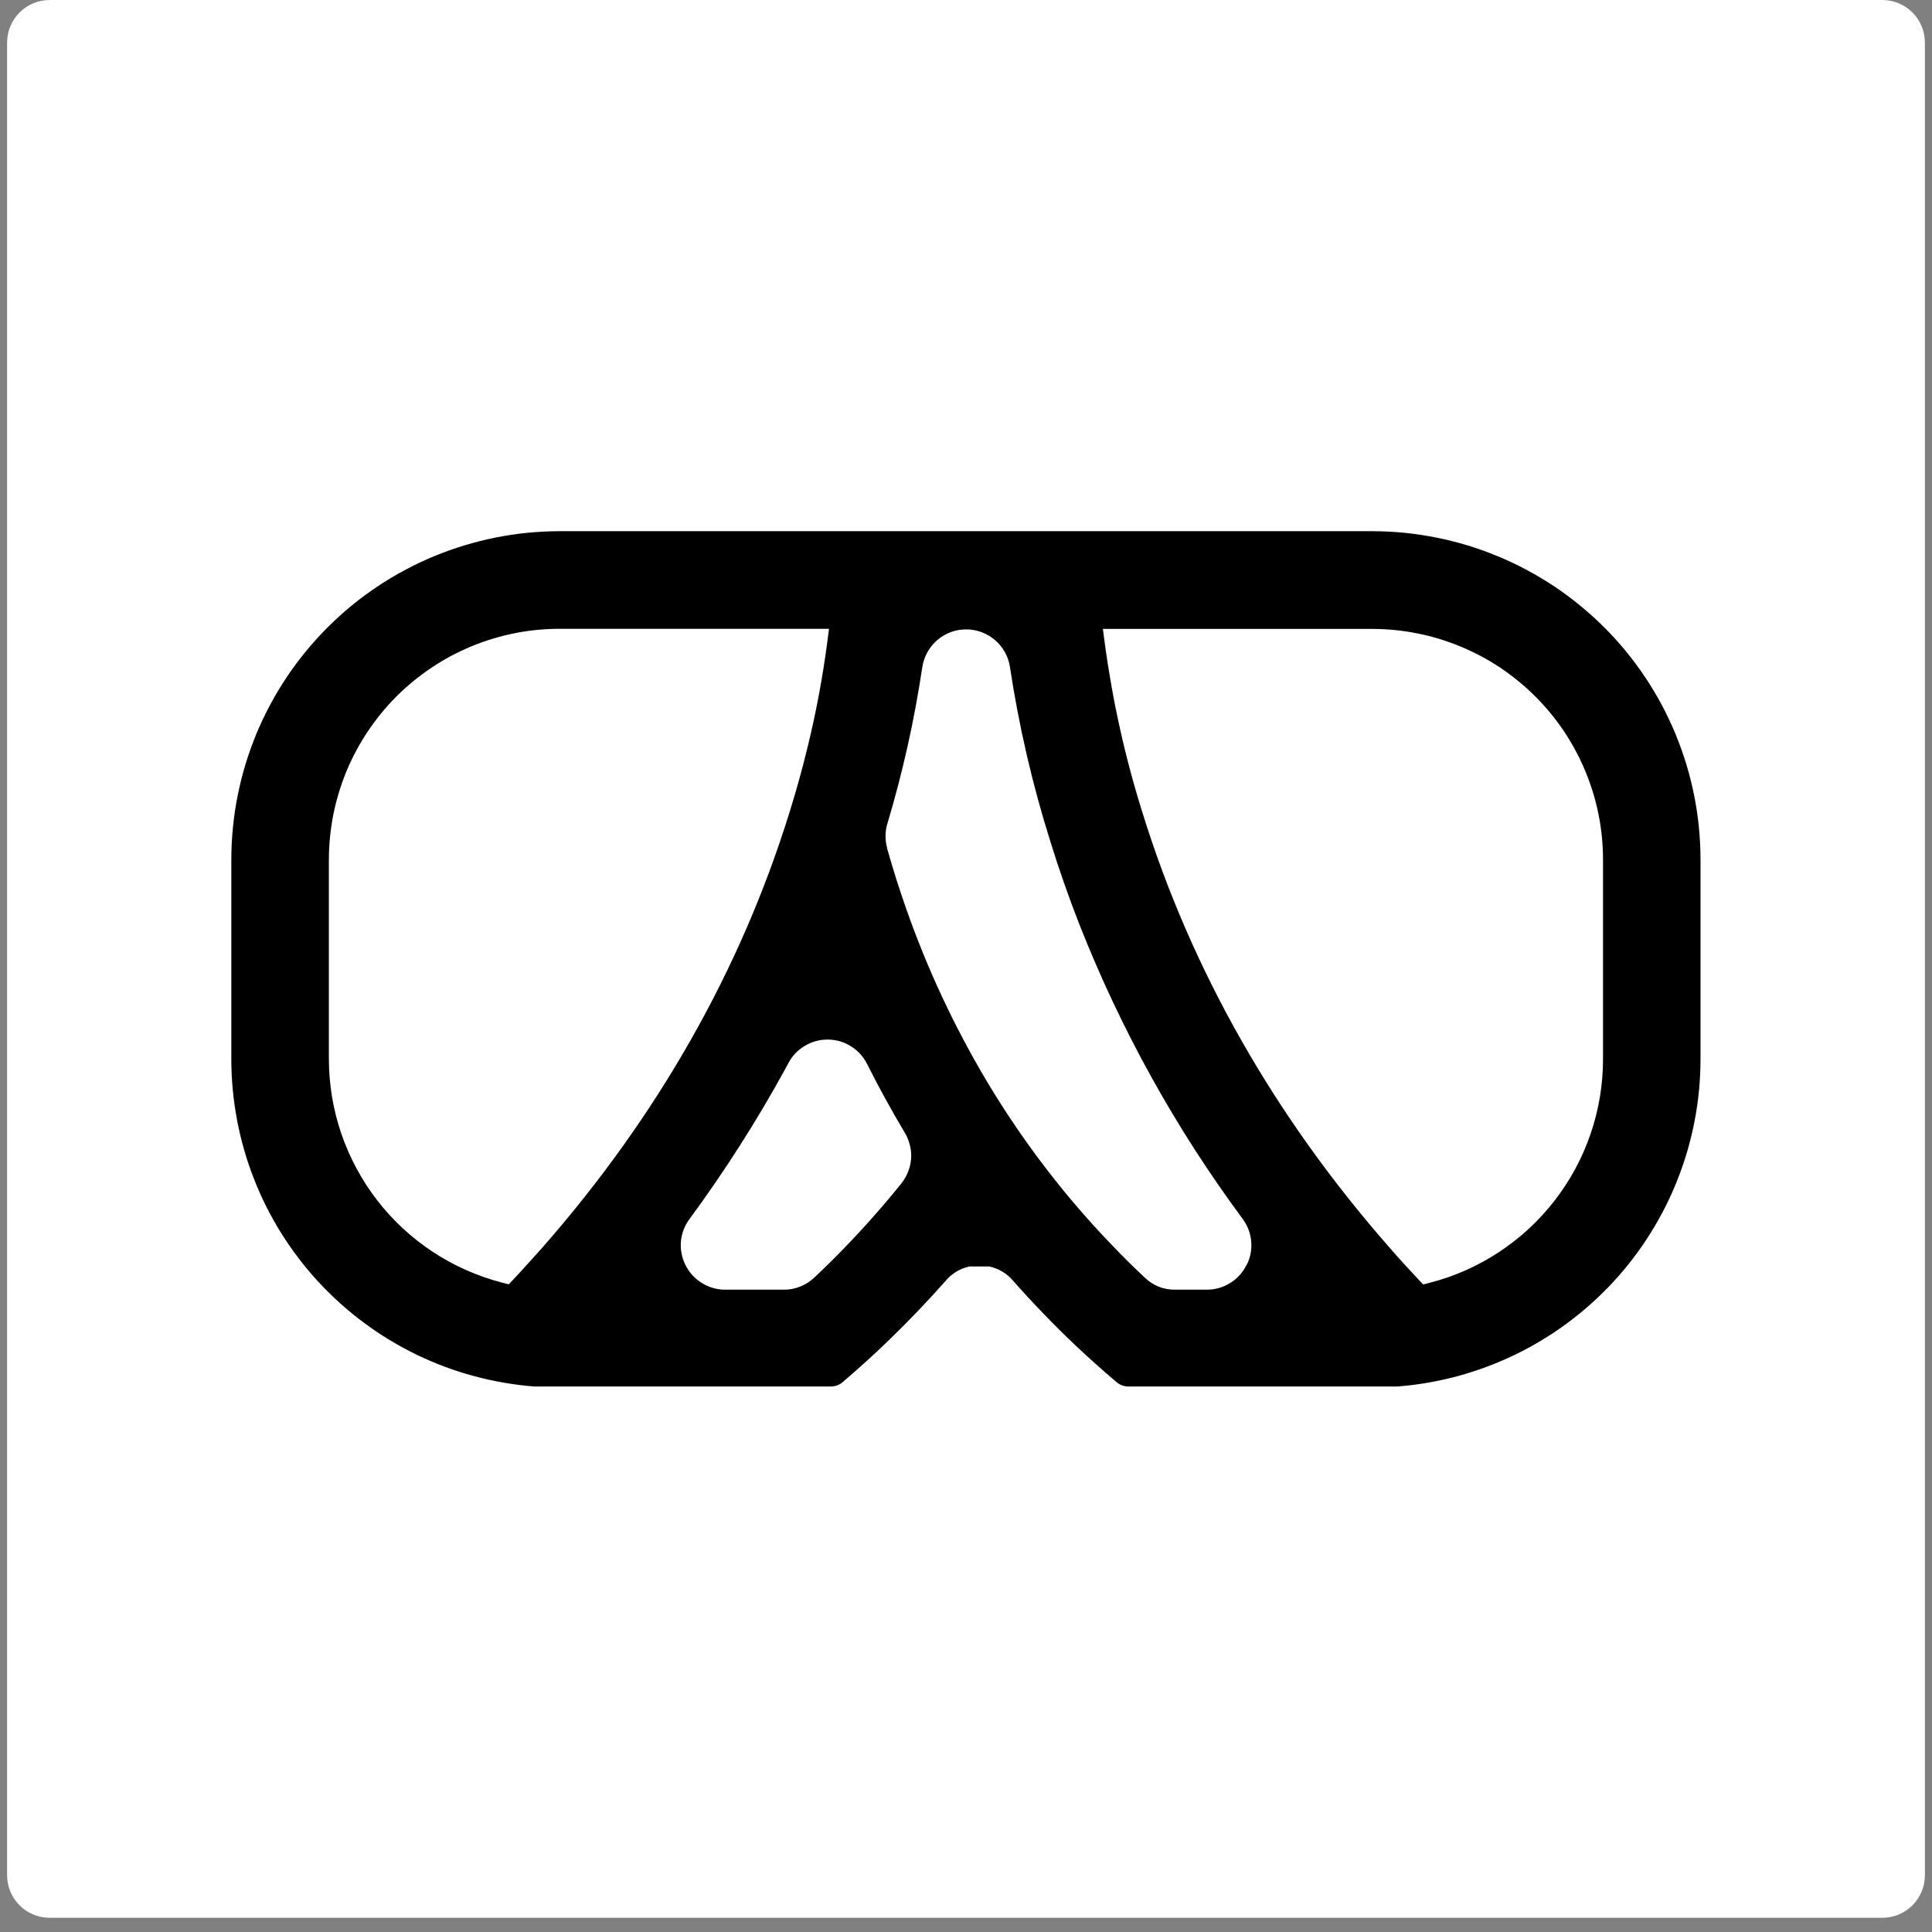<svg version="1.2" preserveAspectRatio="xMidYMid meet" height="180" viewBox="0 0 135 135" zoomAndPan="magnify" width="180" xmlns:xlink="http://www.w3.org/1999/xlink" xmlns="http://www.w3.org/2000/svg"><rect x="0" y="0" width="135" height="135" fill="#808080" stroke="none"/><defs><clipPath id="98f2e3f8fc"><path d="M 0.496 0 L 134.504 0 L 134.504 134.008 L 0.496 134.008 Z M 0.496 0"></path></clipPath><clipPath id="bcaab0b66f"><path d="M 3.473 0 L 131.527 0 C 132.316 0 133.074 0.312 133.633 0.871 C 134.191 1.43 134.504 2.188 134.504 2.977 L 134.504 131.031 C 134.504 131.82 134.191 132.578 133.633 133.137 C 133.074 133.695 132.316 134.008 131.527 134.008 L 3.473 134.008 C 2.684 134.008 1.926 133.695 1.367 133.137 C 0.809 132.578 0.496 131.82 0.496 131.031 L 0.496 2.977 C 0.496 2.188 0.809 1.43 1.367 0.871 C 1.926 0.312 2.684 0 3.473 0 Z M 3.473 0"></path></clipPath></defs><g id="9afed1a48c"><g clip-path="url(#98f2e3f8fc)" clip-rule="nonzero"><g clip-path="url(#bcaab0b66f)" clip-rule="nonzero"><path d="M 0.496 0 L 134.504 0 L 134.504 134.008 L 0.496 134.008 Z M 0.496 0" style="stroke:none;fill-rule:nonzero;fill:#ffffff;fill-opacity:1;"></path></g></g><path d="M 95.902 37.117 L 39.09 37.117 C 38.34 37.121 37.59 37.156 36.844 37.23 C 36.098 37.305 35.355 37.418 34.621 37.562 C 33.883 37.711 33.156 37.895 32.438 38.113 C 31.719 38.332 31.012 38.586 30.32 38.871 C 29.625 39.16 28.949 39.48 28.289 39.836 C 27.625 40.188 26.984 40.574 26.359 40.992 C 25.734 41.41 25.133 41.855 24.551 42.332 C 23.973 42.809 23.418 43.312 22.887 43.844 C 22.355 44.375 21.852 44.93 21.375 45.512 C 20.898 46.09 20.453 46.691 20.035 47.316 C 19.617 47.941 19.23 48.586 18.879 49.246 C 18.523 49.906 18.203 50.586 17.914 51.277 C 17.629 51.973 17.375 52.68 17.156 53.398 C 16.938 54.113 16.758 54.844 16.609 55.578 C 16.461 56.316 16.352 57.055 16.277 57.805 C 16.203 58.551 16.164 59.301 16.164 60.051 L 16.164 74.016 C 16.164 74.73 16.199 75.445 16.266 76.156 C 16.332 76.867 16.434 77.574 16.566 78.273 C 16.699 78.977 16.863 79.672 17.062 80.355 C 17.258 81.043 17.488 81.719 17.75 82.383 C 18.008 83.051 18.301 83.699 18.621 84.34 C 18.945 84.977 19.293 85.598 19.672 86.203 C 20.055 86.809 20.461 87.395 20.895 87.961 C 21.328 88.527 21.789 89.074 22.273 89.598 C 22.758 90.121 23.27 90.621 23.801 91.098 C 24.332 91.574 24.887 92.027 25.461 92.449 C 26.035 92.875 26.625 93.273 27.238 93.641 C 27.848 94.012 28.477 94.352 29.117 94.664 C 29.762 94.973 30.418 95.254 31.086 95.504 C 31.758 95.754 32.438 95.973 33.125 96.156 C 33.816 96.344 34.512 96.496 35.215 96.617 C 35.918 96.738 36.629 96.828 37.34 96.883 L 58.012 96.883 C 58.355 96.887 58.656 96.777 58.914 96.551 C 60.07 95.559 61.176 94.559 62.188 93.57 C 63.523 92.281 64.84 90.898 66.109 89.465 C 66.52 88.988 67.031 88.676 67.641 88.52 L 67.742 88.496 L 69.133 88.496 L 69.23 88.52 C 69.84 88.676 70.352 88.992 70.766 89.465 C 72.164 91.051 73.656 92.598 75.199 94.059 C 76.086 94.895 77.023 95.73 77.988 96.551 C 78.242 96.777 78.543 96.887 78.887 96.883 L 97.648 96.883 C 98.359 96.828 99.07 96.738 99.773 96.617 C 100.477 96.496 101.172 96.34 101.863 96.156 C 102.551 95.969 103.23 95.75 103.898 95.5 C 104.57 95.25 105.223 94.969 105.867 94.66 C 106.512 94.348 107.137 94.008 107.746 93.637 C 108.359 93.27 108.953 92.871 109.527 92.445 C 110.098 92.02 110.652 91.57 111.184 91.094 C 111.715 90.617 112.227 90.117 112.711 89.594 C 113.195 89.07 113.656 88.523 114.09 87.957 C 114.523 87.391 114.93 86.805 115.309 86.199 C 115.691 85.594 116.039 84.973 116.363 84.336 C 116.684 83.699 116.977 83.047 117.234 82.383 C 117.496 81.719 117.727 81.043 117.926 80.355 C 118.121 79.668 118.289 78.977 118.422 78.273 C 118.555 77.57 118.656 76.867 118.723 76.156 C 118.789 75.445 118.824 74.73 118.824 74.016 L 118.824 60.051 C 118.824 59.301 118.785 58.551 118.711 57.805 C 118.637 57.059 118.527 56.316 118.379 55.578 C 118.234 54.844 118.051 54.117 117.832 53.398 C 117.613 52.68 117.359 51.973 117.074 51.281 C 116.785 50.586 116.465 49.91 116.113 49.246 C 115.758 48.586 115.371 47.941 114.957 47.32 C 114.539 46.695 114.09 46.094 113.617 45.512 C 113.141 44.934 112.637 44.375 112.105 43.844 C 111.574 43.316 111.02 42.812 110.438 42.336 C 109.859 41.859 109.258 41.41 108.633 40.992 C 108.008 40.578 107.367 40.191 106.703 39.836 C 106.043 39.48 105.367 39.16 104.672 38.875 C 103.98 38.586 103.273 38.332 102.555 38.113 C 101.836 37.895 101.109 37.711 100.375 37.566 C 99.637 37.418 98.898 37.309 98.148 37.23 C 97.402 37.156 96.656 37.121 95.902 37.117 Z M 35.883 89.391 L 35.551 89.742 L 35.086 89.625 C 34.227 89.402 33.391 89.109 32.578 88.75 C 31.77 88.391 30.992 87.969 30.25 87.48 C 29.508 86.992 28.812 86.445 28.16 85.844 C 27.512 85.242 26.914 84.59 26.367 83.887 C 25.824 83.188 25.344 82.445 24.922 81.664 C 24.5 80.883 24.145 80.074 23.855 79.234 C 23.566 78.395 23.352 77.535 23.203 76.66 C 23.059 75.785 22.984 74.906 22.98 74.016 L 22.98 60.051 C 22.984 59.523 23.008 58.996 23.062 58.473 C 23.113 57.945 23.191 57.426 23.293 56.906 C 23.398 56.391 23.527 55.879 23.68 55.375 C 23.832 54.871 24.012 54.375 24.211 53.887 C 24.414 53.398 24.641 52.922 24.891 52.457 C 25.137 51.992 25.41 51.543 25.703 51.102 C 25.996 50.664 26.309 50.242 26.645 49.832 C 26.977 49.426 27.332 49.035 27.703 48.664 C 28.078 48.289 28.469 47.938 28.875 47.602 C 29.285 47.266 29.707 46.953 30.145 46.66 C 30.582 46.367 31.035 46.094 31.5 45.844 C 31.965 45.598 32.441 45.371 32.93 45.168 C 33.414 44.965 33.91 44.789 34.418 44.637 C 34.922 44.48 35.43 44.352 35.949 44.25 C 36.465 44.145 36.988 44.066 37.512 44.016 C 38.035 43.965 38.562 43.938 39.09 43.938 L 57.926 43.938 L 57.809 44.859 C 57.48 47.359 57.016 49.828 56.414 52.273 C 56.055 53.746 55.637 55.262 55.164 56.773 C 51.75 67.785 45.938 78.02 37.887 87.188 C 37.227 87.918 36.566 88.664 35.883 89.391 Z M 63.555 81.578 C 63.441 81.988 63.25 82.355 62.988 82.688 C 61.723 84.258 60.383 85.777 58.988 87.211 C 58.332 87.895 57.625 88.59 56.898 89.273 C 56.609 89.547 56.285 89.754 55.918 89.898 C 55.551 90.047 55.172 90.121 54.777 90.117 L 50.672 90.117 C 50.445 90.117 50.227 90.094 50.004 90.043 C 49.785 89.996 49.574 89.922 49.371 89.828 C 49.168 89.734 48.977 89.617 48.797 89.48 C 48.617 89.344 48.453 89.191 48.309 89.02 C 48.164 88.848 48.039 88.664 47.934 88.465 C 47.828 88.266 47.746 88.059 47.684 87.84 C 47.625 87.625 47.586 87.402 47.574 87.18 C 47.562 86.953 47.574 86.73 47.609 86.508 C 47.695 86.023 47.887 85.578 48.18 85.18 C 50.656 81.816 52.895 78.301 54.902 74.637 L 55.094 74.277 C 55.363 73.773 55.742 73.375 56.234 73.082 C 56.723 72.789 57.25 72.641 57.82 72.641 L 57.863 72.641 C 58.441 72.648 58.977 72.805 59.465 73.113 C 59.957 73.422 60.332 73.832 60.59 74.352 C 61.406 75.969 62.281 77.574 63.219 79.141 C 63.367 79.387 63.477 79.645 63.551 79.918 C 63.711 80.473 63.711 81.023 63.555 81.578 Z M 87.086 88.418 C 86.824 88.941 86.445 89.355 85.945 89.66 C 85.449 89.965 84.906 90.117 84.324 90.117 L 82.121 90.117 C 81.301 90.125 80.594 89.844 80 89.281 C 79.277 88.602 78.57 87.918 77.898 87.207 C 76.551 85.824 75.242 84.348 74.008 82.816 C 73.516 82.207 73.012 81.555 72.469 80.824 C 71.184 79.09 69.988 77.293 68.883 75.434 C 66.641 71.648 64.789 67.68 63.332 63.531 C 62.836 62.125 62.387 60.695 61.988 59.285 L 61.988 59.242 C 61.84 58.699 61.84 58.152 61.988 57.605 L 62.012 57.535 C 63.082 53.957 63.891 50.32 64.445 46.629 C 64.5 46.262 64.617 45.914 64.797 45.586 C 64.973 45.262 65.203 44.977 65.484 44.734 C 65.766 44.488 66.082 44.305 66.43 44.172 C 66.777 44.043 67.141 43.98 67.512 43.98 C 67.883 43.98 68.242 44.043 68.59 44.172 C 68.941 44.305 69.254 44.488 69.535 44.734 C 69.816 44.977 70.047 45.262 70.227 45.586 C 70.406 45.914 70.523 46.262 70.574 46.629 C 71.199 50.746 72.133 54.789 73.383 58.762 C 73.98 60.703 74.668 62.66 75.418 64.582 C 78.32 71.945 82.125 78.809 86.832 85.172 C 87.18 85.645 87.379 86.168 87.43 86.75 C 87.477 87.336 87.371 87.887 87.105 88.406 Z M 112.012 74.016 C 112.012 74.906 111.938 75.785 111.793 76.664 C 111.645 77.539 111.43 78.398 111.141 79.238 C 110.852 80.078 110.5 80.887 110.078 81.668 C 109.656 82.449 109.172 83.191 108.629 83.895 C 108.086 84.594 107.488 85.246 106.836 85.852 C 106.184 86.453 105.488 87 104.746 87.488 C 104.004 87.977 103.227 88.402 102.418 88.762 C 101.605 89.121 100.77 89.414 99.91 89.633 L 99.445 89.754 L 99.109 89.398 C 98.43 88.676 97.746 87.93 97.105 87.188 C 89.055 78.023 83.246 67.793 79.828 56.777 C 78.605 52.883 77.727 48.914 77.188 44.871 L 77.066 43.945 L 95.902 43.945 C 96.43 43.949 96.957 43.973 97.484 44.027 C 98.008 44.078 98.527 44.156 99.047 44.262 C 99.562 44.363 100.074 44.492 100.578 44.645 C 101.082 44.801 101.578 44.977 102.066 45.18 C 102.555 45.383 103.031 45.609 103.496 45.855 C 103.961 46.105 104.41 46.375 104.852 46.668 C 105.289 46.965 105.711 47.277 106.117 47.613 C 106.527 47.945 106.918 48.301 107.289 48.672 C 107.664 49.047 108.016 49.438 108.352 49.844 C 108.688 50.254 109 50.676 109.293 51.113 C 109.586 51.551 109.855 52.004 110.105 52.469 C 110.355 52.934 110.578 53.41 110.781 53.898 C 110.984 54.387 111.16 54.883 111.316 55.387 C 111.469 55.891 111.598 56.402 111.699 56.918 C 111.805 57.438 111.883 57.957 111.934 58.48 C 111.984 59.008 112.012 59.535 112.012 60.062 Z M 112.012 74.016" style="stroke:none;fill-rule:nonzero;fill:#000000;fill-opacity:1;"></path></g></svg>